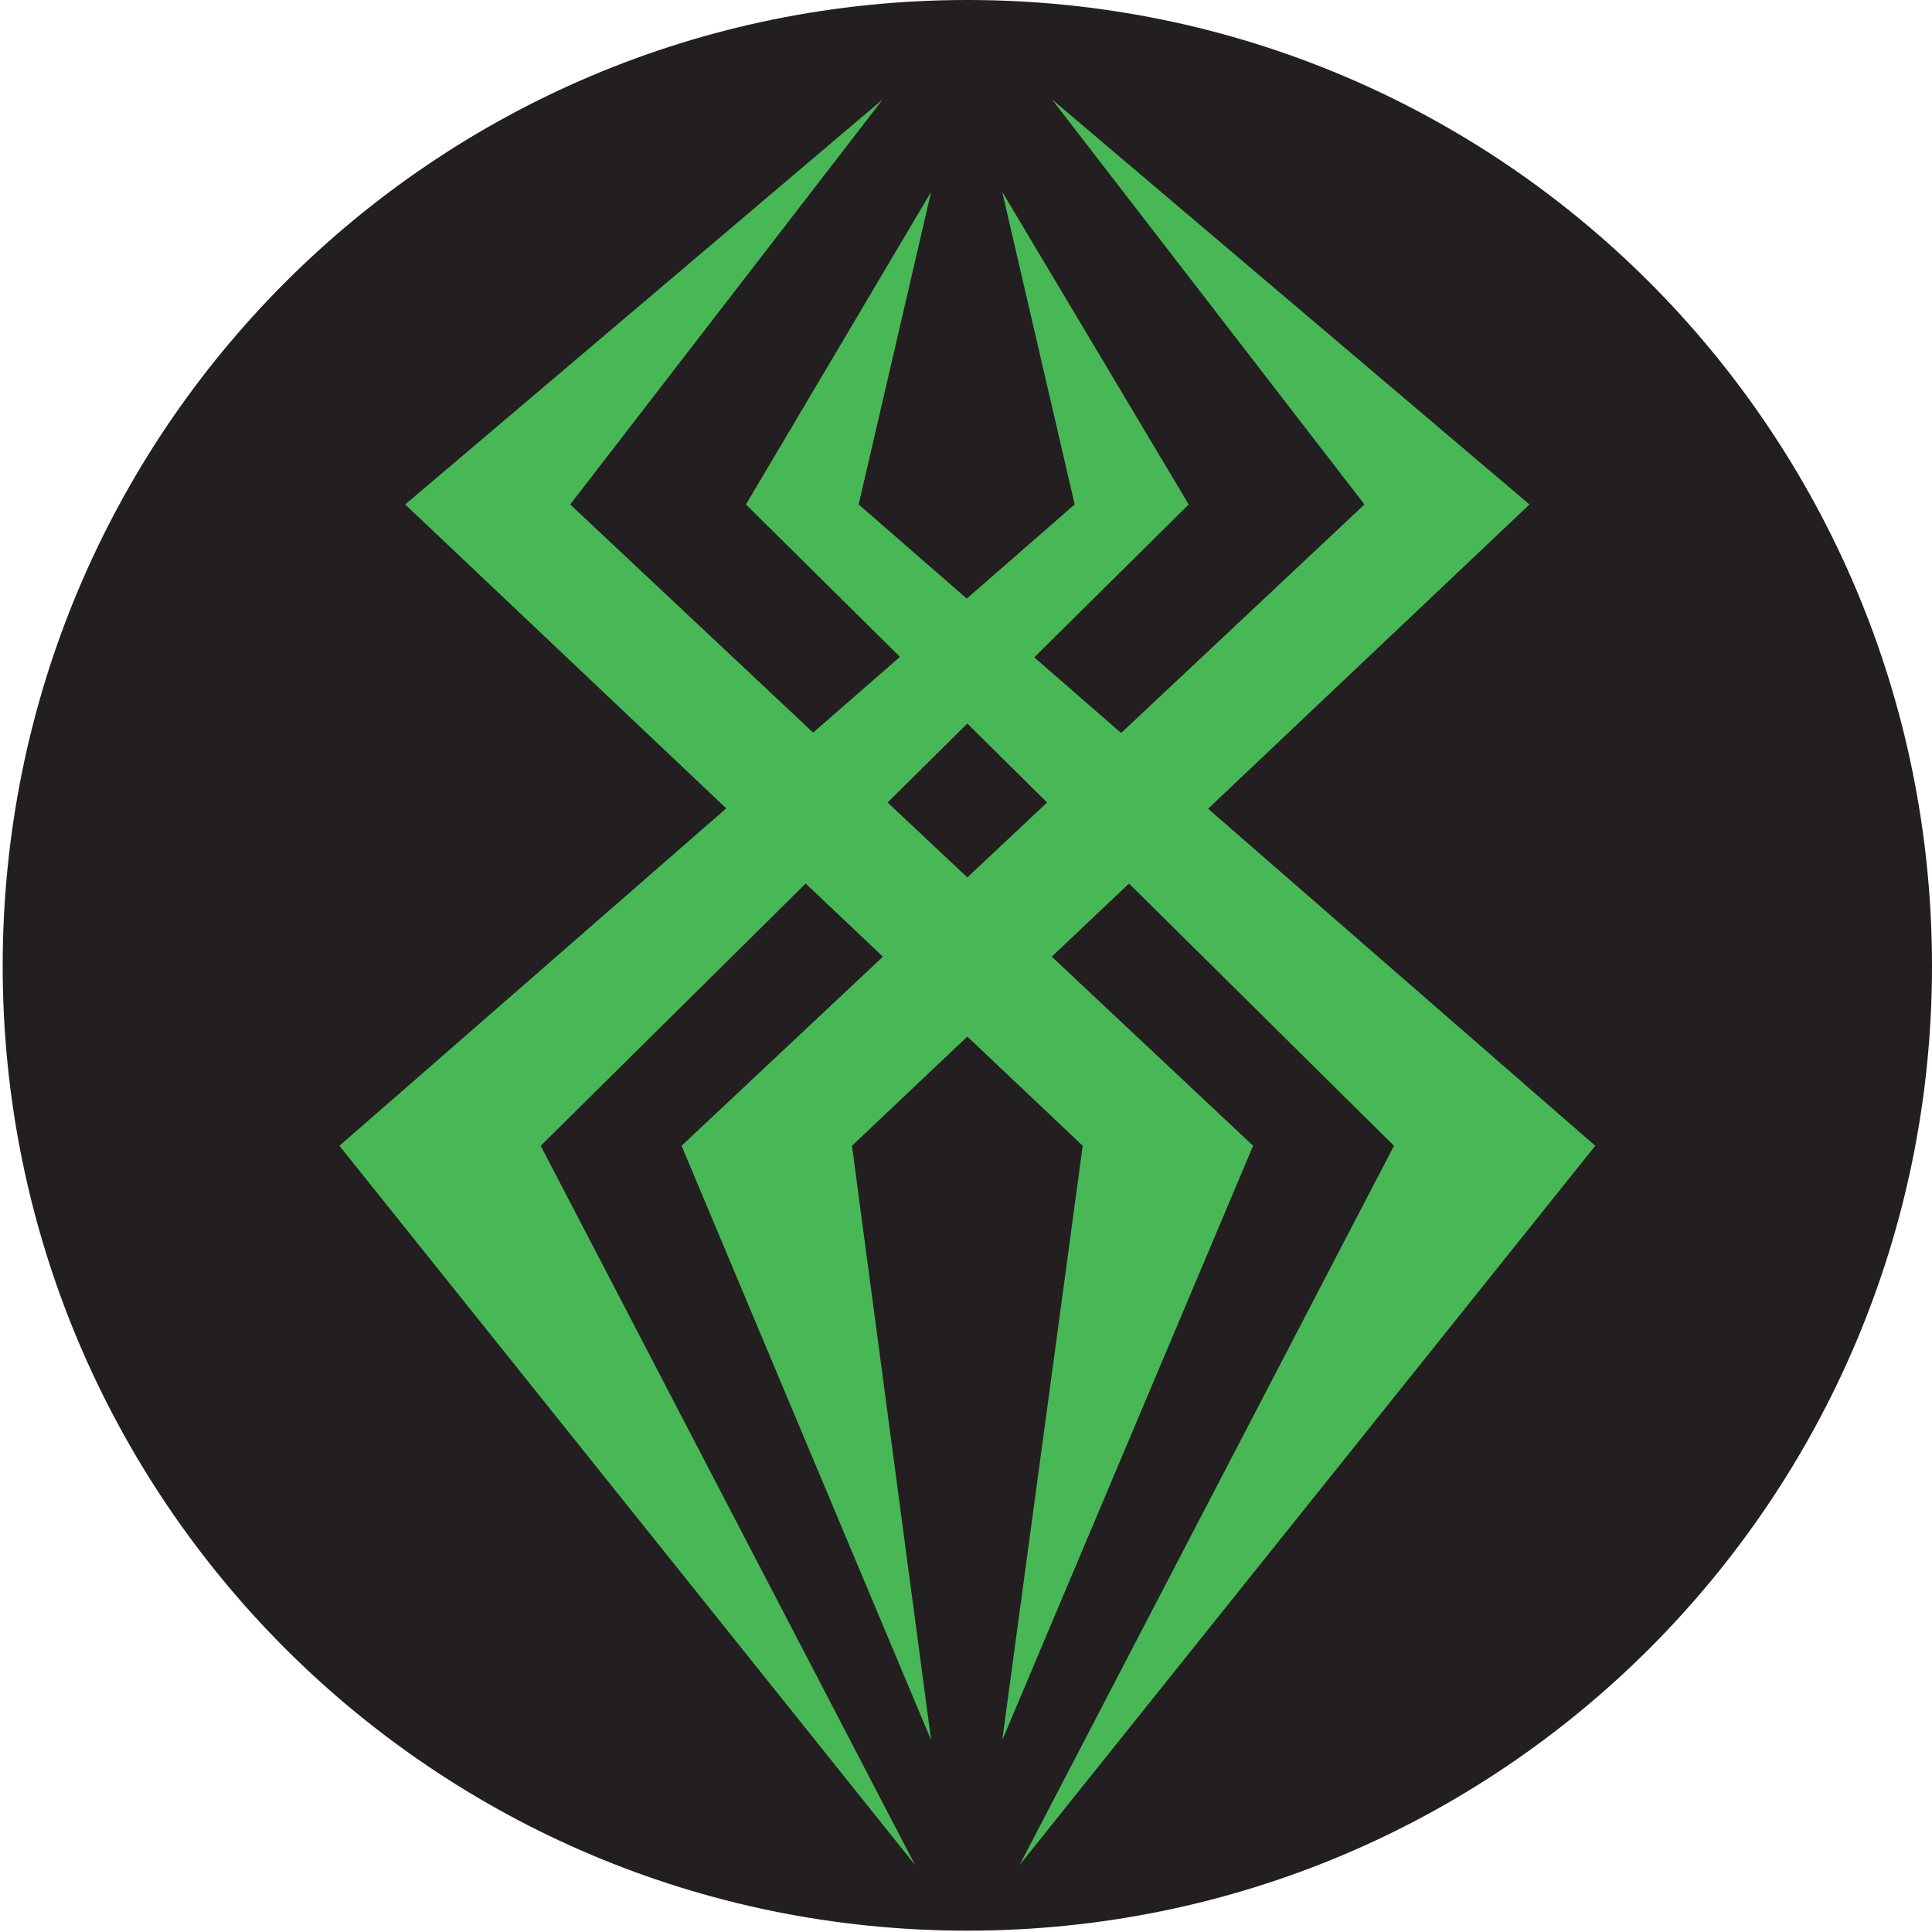 <svg version="1.2" xmlns="http://www.w3.org/2000/svg" viewBox="0 0 144 144" width="144" height="144">
	<title>nWebbed</title>
	<style>
		.s0 { fill: #231f20 } 
		.s1 { fill: #48b856 } 
	</style>
	<g id="Layer 1">
		<path id="&lt;Path&gt;" fill-rule="evenodd" class="s0" d="m72.1 143.9c-39.8 0-71.9-32.2-71.9-71.9 0-39.8 32.1-72 71.9-72 39.8 0 71.9 32.2 71.9 72 0 39.7-32.1 71.9-71.9 71.9z"/>
		<g id="&lt;Group&gt;">
			<path id="&lt;Path&gt;" fill-rule="evenodd" class="s1" d="m88.6 37.6l-13.9-23.3 5.4 23.3-54.8 47.8 42.9 53.6-27.9-53.6z"/>
			<path id="&lt;Path&gt;" fill-rule="evenodd" class="s1" d="m118.9 85.4l-54.9-47.8 5.4-23.3-13.8 23.3 48.3 47.8-27.9 53.6z"/>
			<path id="&lt;Path&gt;" fill-rule="evenodd" class="s1" d="m74.7 129.7l18.7-44.3-50.9-47.8 23.3-30.2-35.6 30.2 50.5 47.8z"/>
			<path id="&lt;Path&gt;" fill-rule="evenodd" class="s1" d="m114 37.6l-35.6-30.2 23.3 30.2-50.9 47.8 18.6 44.3-5.9-44.3z"/>
		</g>
	</g>
</svg>